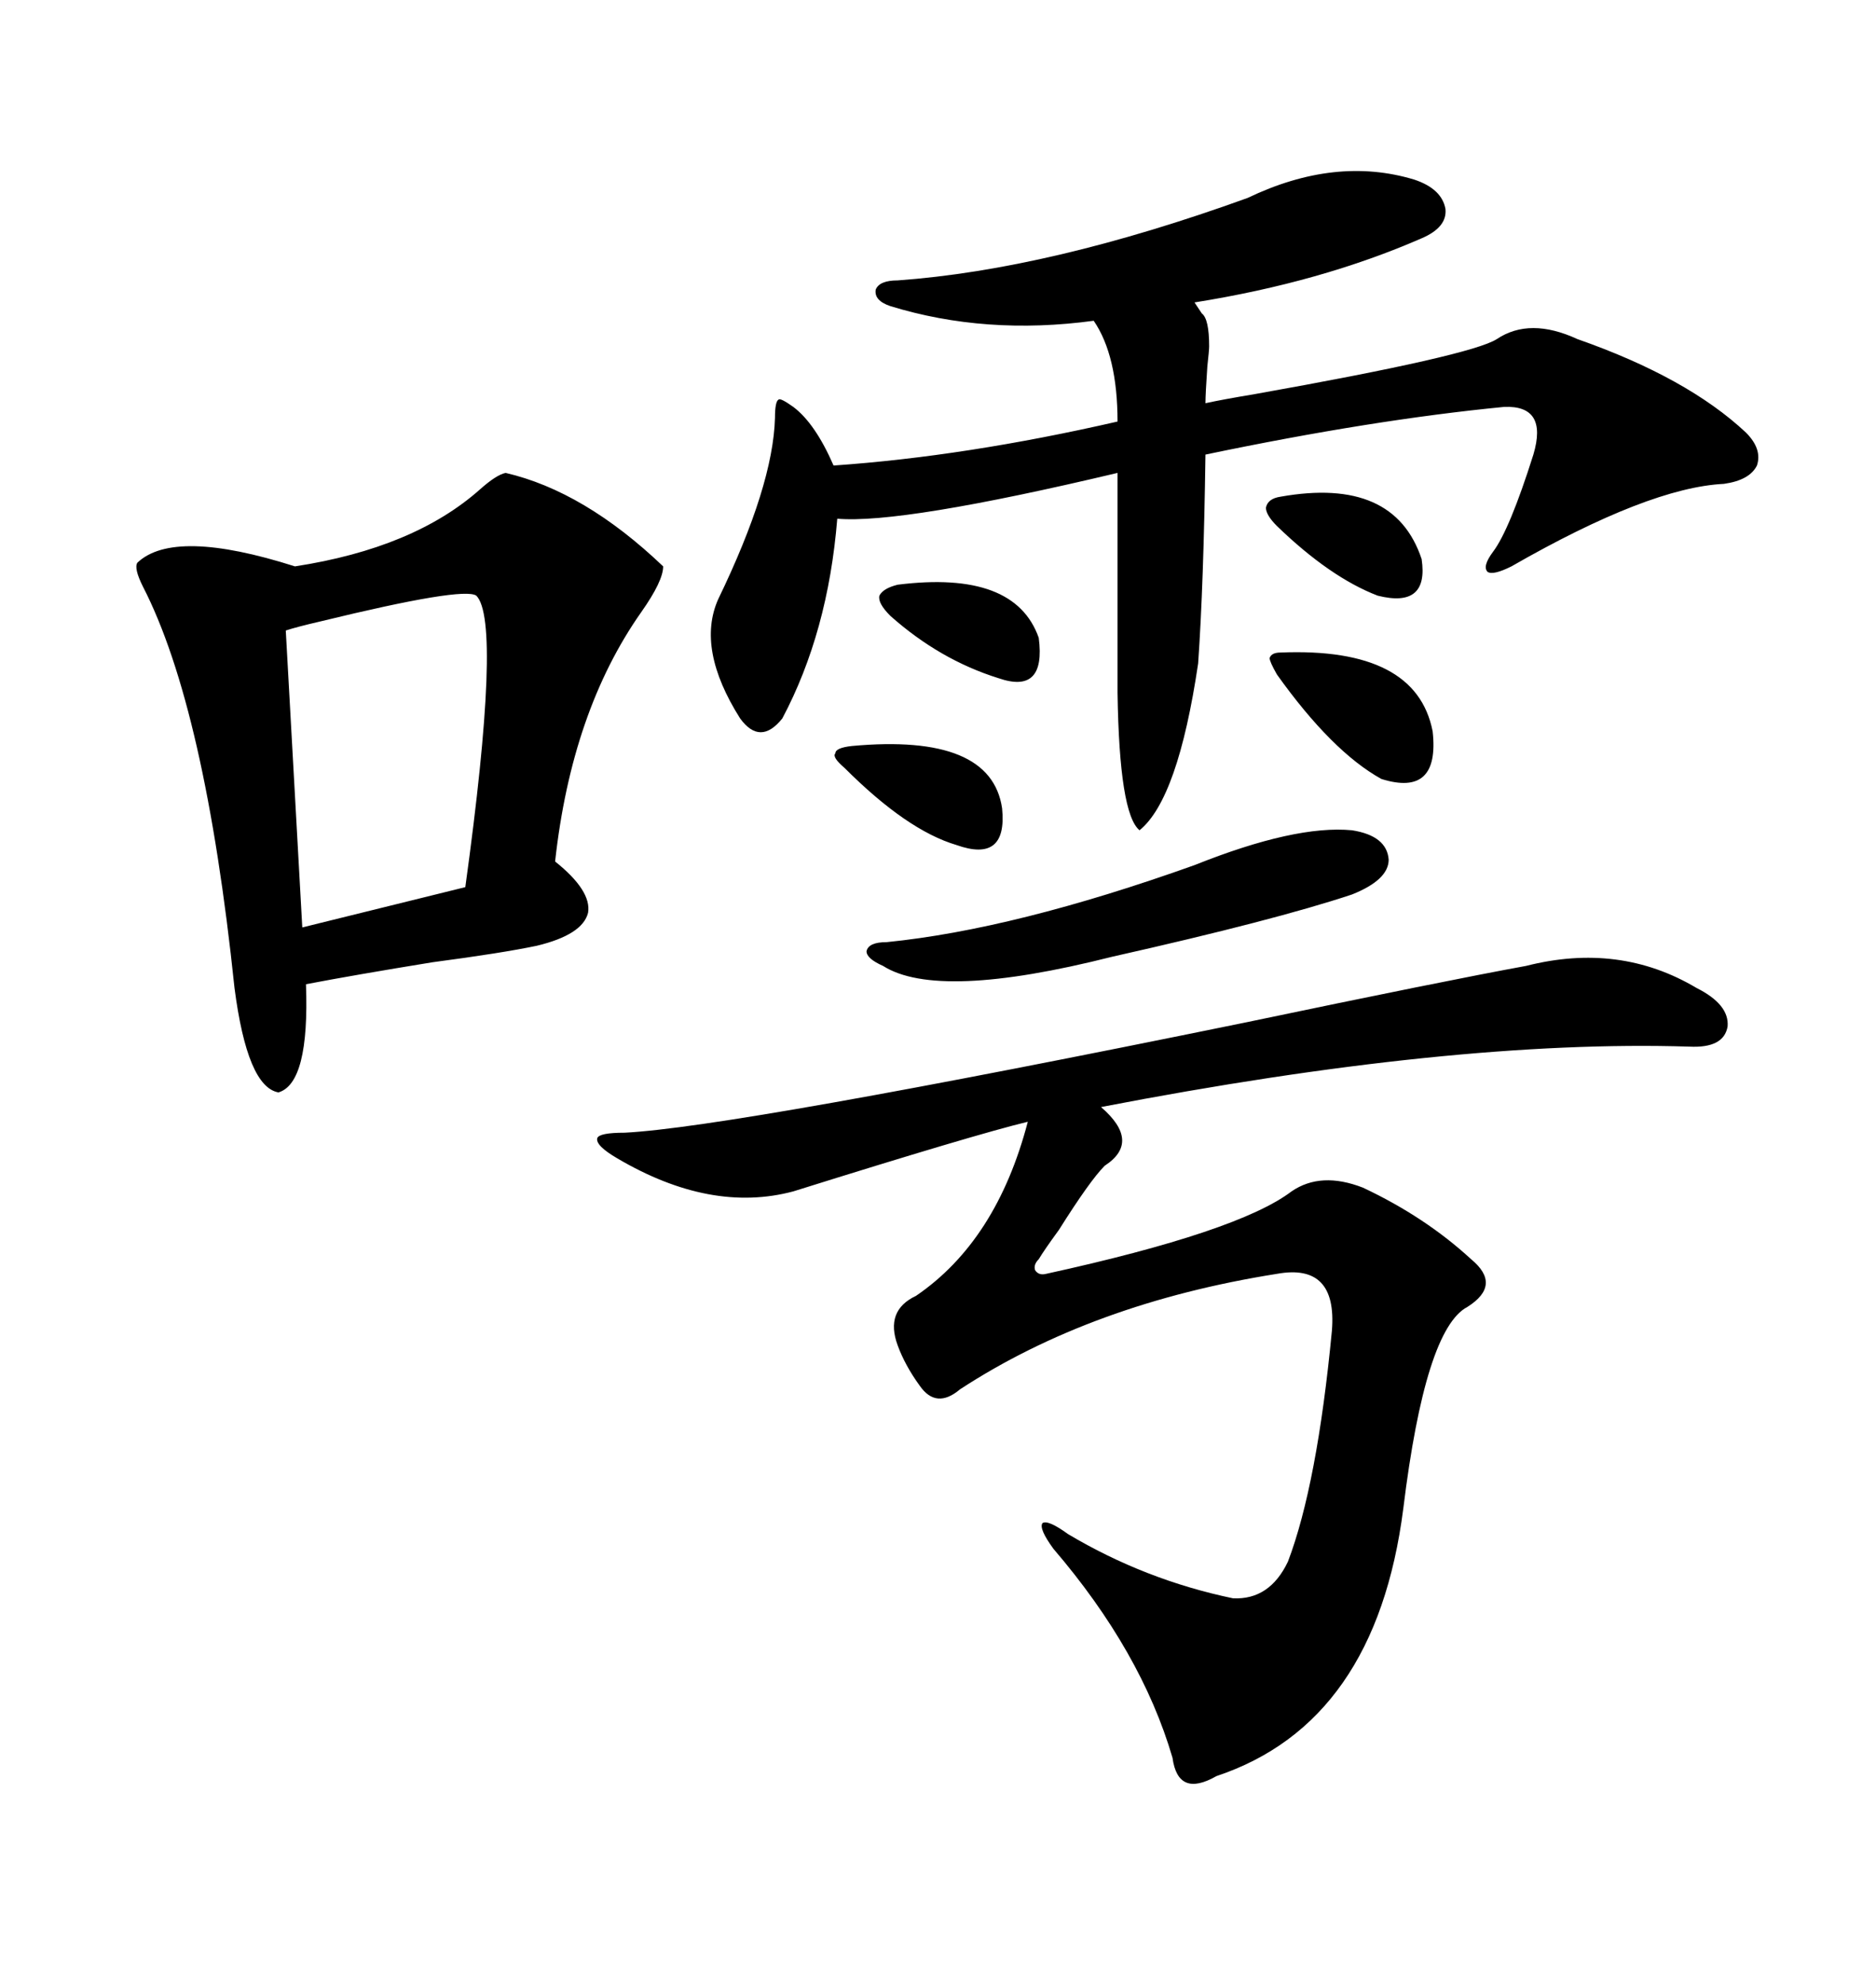 <svg xmlns="http://www.w3.org/2000/svg" xmlns:xlink="http://www.w3.org/1999/xlink" width="300" height="317.285"><path d="M271.29 157.91L271.29 157.91Q276.56 160.55 276.27 164.06L276.27 164.06Q275.68 167.58 270.12 167.29L270.12 167.29Q232.32 166.11 176.07 176.95L176.07 176.95Q182.52 182.52 176.66 186.33L176.66 186.33Q174.32 188.67 169.34 196.58L169.34 196.58Q166.99 199.80 166.11 201.27L166.11 201.27Q165.23 202.15 165.53 203.03L165.53 203.03Q166.11 203.91 167.29 203.61L167.29 203.61Q198.05 196.88 206.54 190.43L206.54 190.43Q211.23 187.21 217.97 189.84L217.97 189.84Q227.93 194.53 235.25 201.27L235.25 201.27Q240.23 205.37 234.67 208.89L234.67 208.89Q227.93 212.40 224.41 241.11L224.41 241.11Q220.02 275.39 194.53 283.89L194.53 283.89Q188.38 287.40 187.50 280.96L187.50 280.96Q182.52 263.96 168.46 247.56L168.46 247.56Q166.11 244.34 166.70 243.46L166.70 243.46Q167.58 242.87 170.80 245.21L170.80 245.21Q183.11 252.54 197.17 255.47L197.17 255.47Q203.03 255.76 205.96 249.61L205.96 249.61Q210.64 237.30 212.99 212.70L212.99 212.70Q213.87 201.86 204.20 203.61L204.20 203.61Q174.61 208.30 153.52 222.07L153.52 222.07Q149.71 225.29 147.07 221.48L147.07 221.48Q144.73 218.26 143.55 215.04L143.55 215.04Q141.50 209.47 146.48 207.13L146.48 207.13Q159.38 198.34 164.36 179.30L164.36 179.30Q155.86 181.35 126.86 190.43L126.86 190.43Q113.67 193.95 98.73 185.16L98.73 185.16Q95.21 183.11 95.51 181.93L95.51 181.93Q95.80 181.05 99.90 181.05L99.90 181.05Q117.19 180.18 198.93 163.48L198.93 163.48Q231.15 156.74 244.04 154.39L244.04 154.39Q258.98 150.59 271.29 157.91ZM80.86 75.59L80.86 75.59Q93.46 78.52 106.05 90.53L106.05 90.53Q106.05 92.87 102.54 97.85L102.54 97.85Q91.41 113.67 88.77 137.70L88.77 137.70Q94.63 142.38 94.04 145.90L94.04 145.90Q93.16 149.41 85.84 151.17L85.84 151.17Q80.27 152.34 69.14 153.81L69.14 153.81Q56.54 155.86 48.93 157.32L48.93 157.32Q49.51 173.14 44.53 174.61L44.53 174.61Q39.55 173.73 37.50 157.91L37.50 157.91Q32.81 113.09 22.85 93.75L22.85 93.75Q21.39 90.82 21.97 89.94L21.97 89.94Q27.83 84.38 47.17 90.53L47.17 90.53Q66.21 87.60 76.76 78.22L76.76 78.22Q79.39 75.88 80.86 75.59ZM226.17 28.71L226.17 28.71Q230.57 30.18 231.15 33.40L231.15 33.40Q231.45 36.33 227.34 38.09L227.34 38.09Q211.23 45.12 191.02 48.34L191.02 48.34Q191.60 49.22 192.19 50.10L192.19 50.10Q193.36 50.98 193.36 55.37L193.36 55.37Q193.36 55.96 193.07 58.59L193.07 58.59Q192.77 62.99 192.77 64.45L192.77 64.45Q195.41 63.87 200.68 62.99L200.68 62.99Q235.25 56.84 239.36 54.20L239.36 54.20Q244.63 50.68 252.25 54.20L252.25 54.20Q269.82 60.35 279.20 69.14L279.20 69.14Q281.84 71.78 280.96 74.41L280.96 74.41Q279.79 76.76 275.68 77.34L275.68 77.34Q263.67 77.93 241.70 90.53L241.70 90.53Q238.77 91.99 237.89 91.41L237.89 91.41Q237.01 90.53 238.77 88.18L238.77 88.18Q241.41 84.67 245.21 72.66L245.21 72.66Q247.56 64.75 240.53 65.04L240.53 65.04Q219.43 67.09 192.77 72.66L192.77 72.66Q192.48 93.46 191.60 106.05L191.60 106.05Q188.38 127.73 182.23 132.71L182.23 132.71Q179.00 130.08 178.71 110.74L178.71 110.74L178.71 75.59Q144.14 83.79 133.89 82.91L133.89 82.91Q132.42 101.07 125.10 114.84L125.10 114.84Q121.58 119.24 118.36 114.84L118.36 114.84Q111.33 103.71 114.84 95.80L114.84 95.80Q123.63 77.64 123.93 66.80L123.93 66.80Q123.93 64.16 124.51 63.87L124.51 63.87Q124.80 63.57 126.86 65.04L126.86 65.04Q130.37 67.68 133.30 74.41L133.30 74.41Q154.39 72.95 178.71 67.38L178.71 67.38Q178.71 56.84 174.90 51.27L174.90 51.27Q157.62 53.61 142.38 48.93L142.38 48.93Q139.75 48.05 140.04 46.29L140.04 46.29Q140.63 44.82 143.55 44.82L143.55 44.82Q167.87 43.07 199.51 31.64L199.51 31.64Q213.57 24.90 226.17 28.71ZM76.17 95.21L76.17 95.21Q74.12 93.75 51.27 99.32L51.27 99.32Q47.46 100.20 45.70 100.78L45.70 100.78L48.34 148.24L74.41 141.80Q80.27 99.32 76.17 95.21ZM191.02 138.28L191.02 138.28Q207.13 131.84 216.21 132.71L216.21 132.71Q221.78 133.59 222.07 137.40L222.07 137.40Q222.07 140.63 216.21 142.97L216.21 142.97Q203.91 147.07 177.83 152.93L177.83 152.93Q150 159.96 141.21 154.39L141.21 154.39Q138.57 153.22 138.57 152.05L138.57 152.05Q138.87 150.59 141.80 150.59L141.80 150.59Q162.30 148.54 191.02 138.28ZM204.79 104.30L204.79 104.30Q226.46 103.42 229.10 116.89L229.10 116.89Q230.27 127.44 220.90 124.51L220.90 124.51Q212.99 120.12 204.20 107.81L204.20 107.81Q203.03 105.76 203.03 105.18L203.03 105.18Q203.32 104.30 204.79 104.30ZM136.23 119.24L136.23 119.24Q158.50 117.19 160.25 129.20L160.25 129.20Q161.13 137.99 152.93 135.06L152.93 135.06Q145.02 132.71 135.06 122.75L135.06 122.75Q133.01 121.00 133.59 120.41L133.59 120.41Q133.59 119.53 136.23 119.24ZM204.79 79.39L204.79 79.39Q222.95 76.17 227.34 89.36L227.34 89.36Q228.52 97.27 220.31 95.21L220.31 95.21Q212.70 92.29 204.20 84.08L204.20 84.08Q202.44 82.32 202.44 81.15L202.44 81.15Q202.73 79.69 204.79 79.39ZM143.55 93.46L143.55 93.46Q162.30 91.11 166.11 101.95L166.11 101.95Q167.29 111.04 159.67 108.40L159.67 108.40Q150.29 105.47 142.38 98.44L142.38 98.44Q140.33 96.39 140.63 95.21L140.63 95.21Q141.21 94.04 143.55 93.46Z"/></svg>